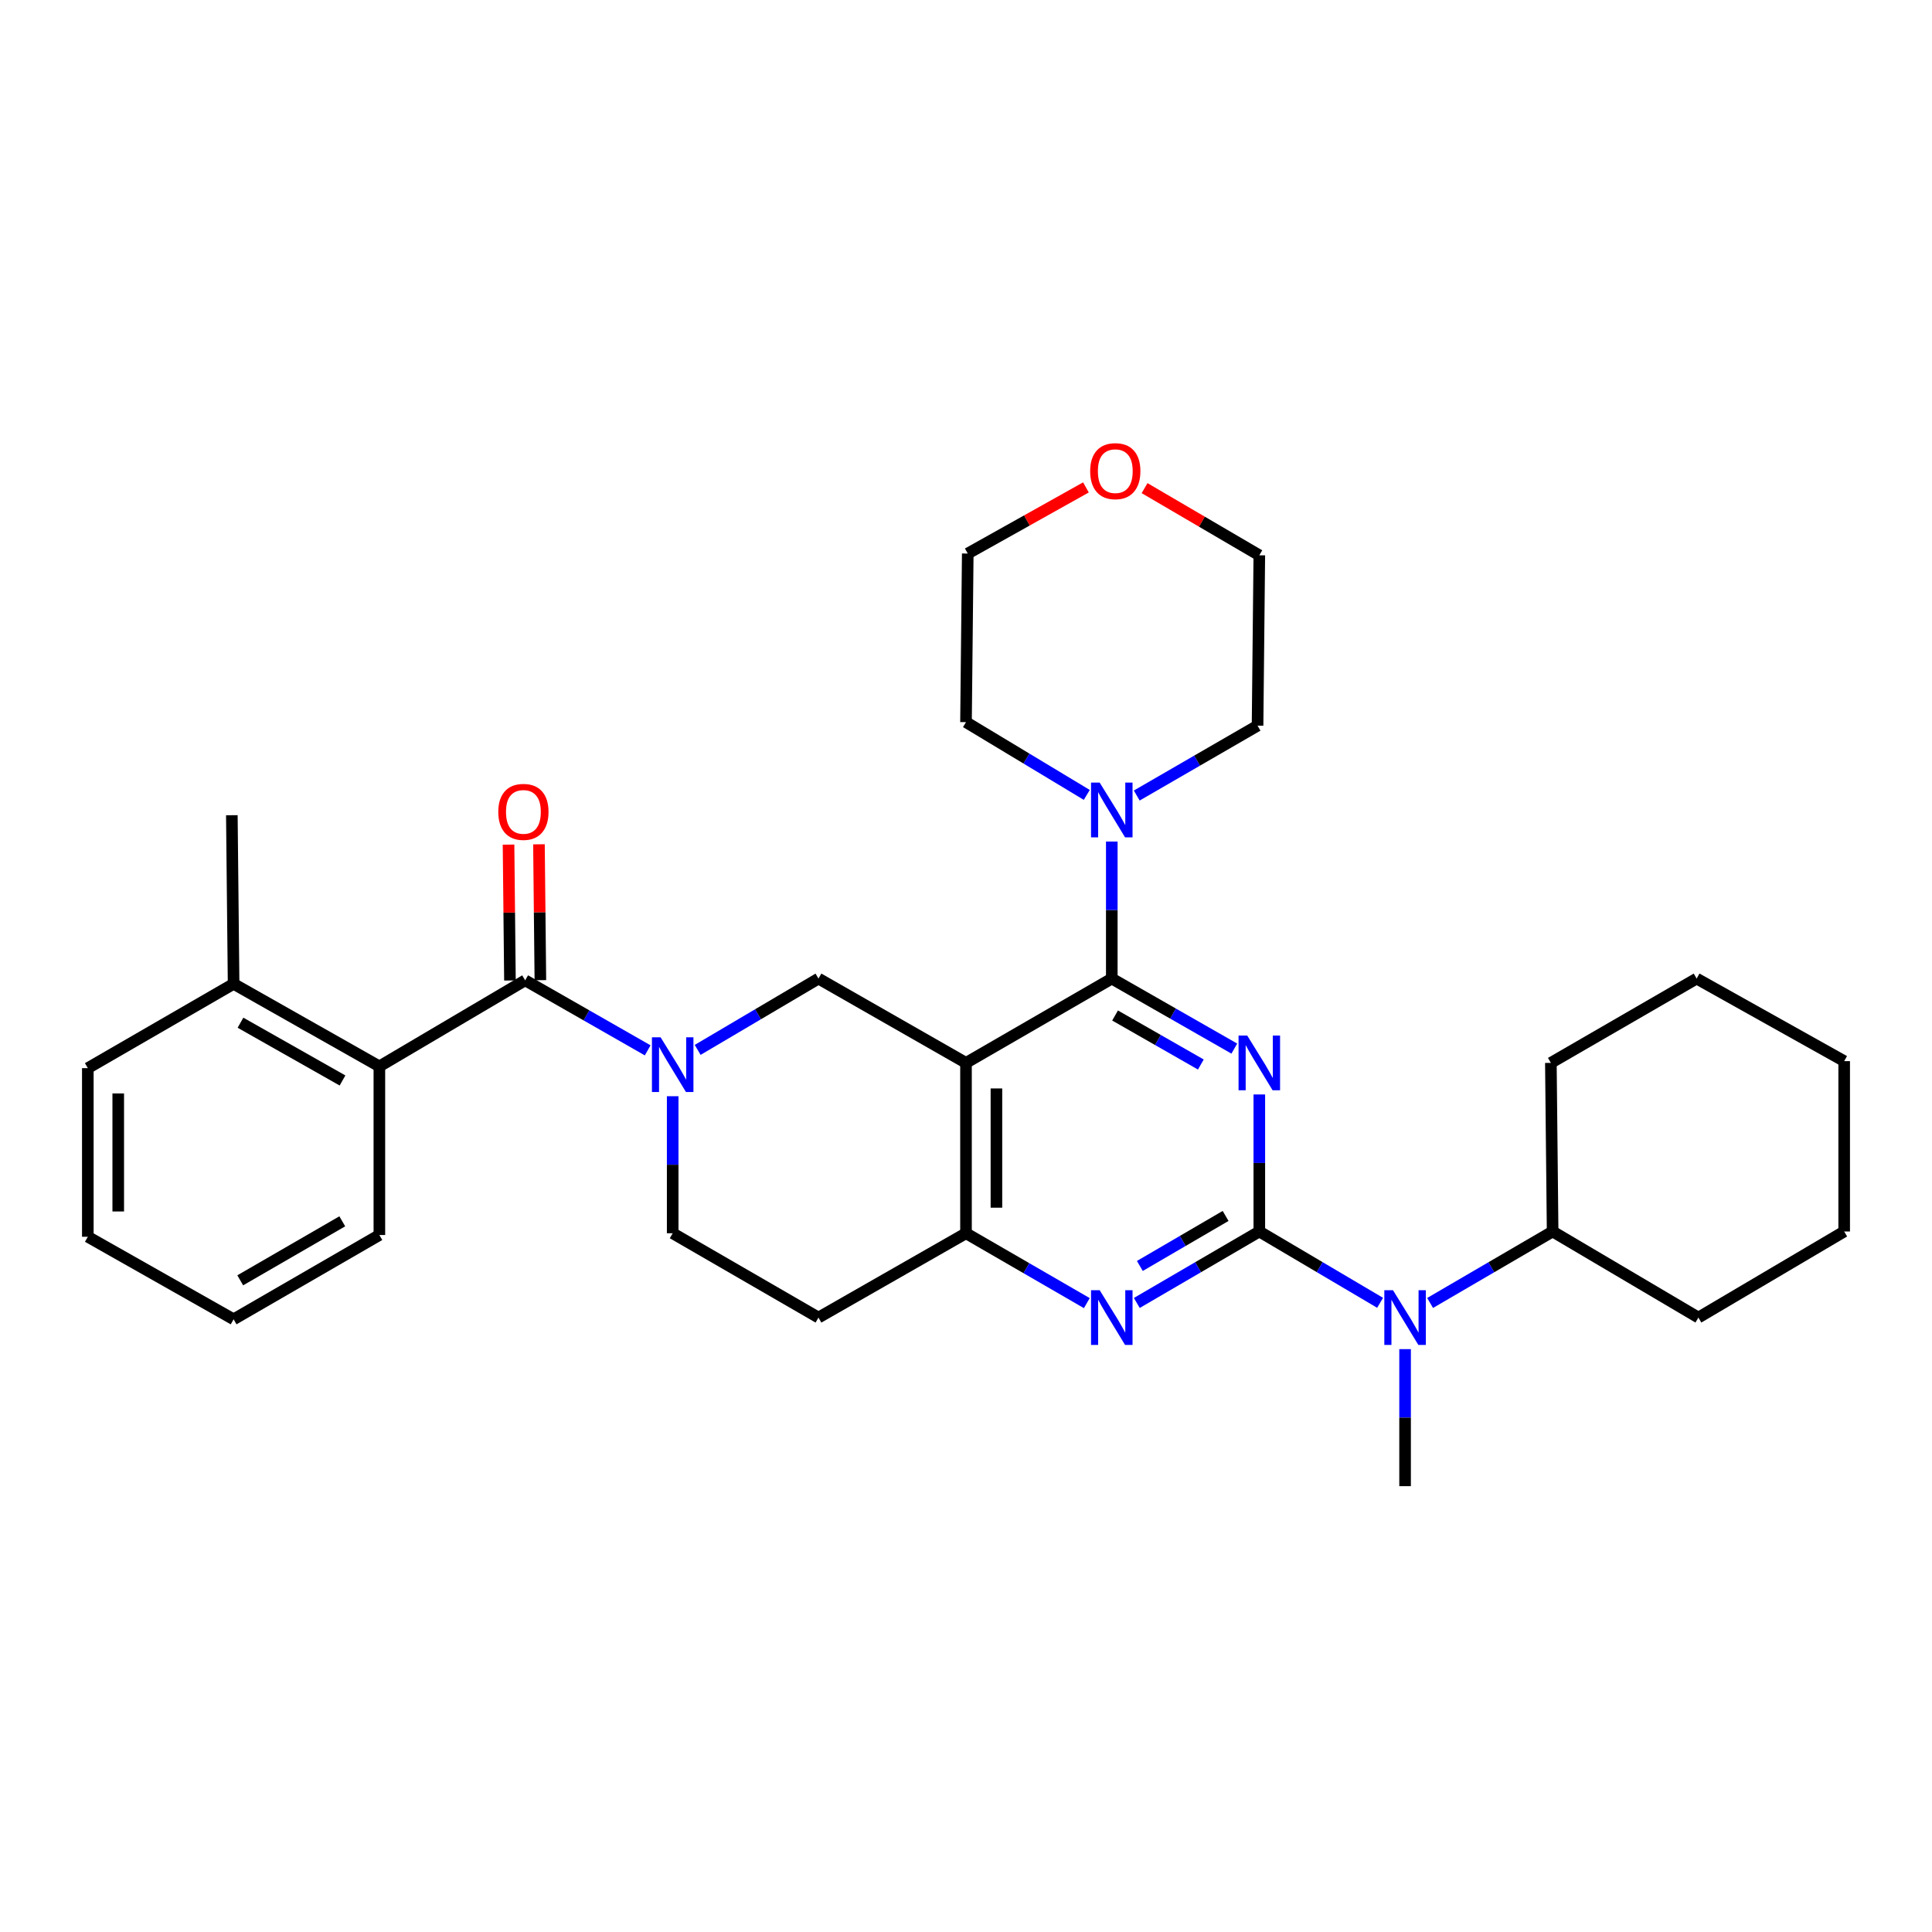 <?xml version='1.0' encoding='iso-8859-1'?>
<svg version='1.1' baseProfile='full'
              xmlns='http://www.w3.org/2000/svg'
                      xmlns:rdkit='http://www.rdkit.org/xml'
                      xmlns:xlink='http://www.w3.org/1999/xlink'
                  xml:space='preserve'
width='1000px' height='1000px' viewBox='0 0 1000 1000'>
<!-- END OF HEADER -->
<rect style='opacity:1.0;fill:#FFFFFF;stroke:none' width='1000' height='1000' x='0' y='0'> </rect>
<path class='bond-0' d='M 348.182,567.4 L 348.182,602.864' style='fill:none;fill-rule:evenodd;stroke:#0000FF;stroke-width:6px;stroke-linecap:butt;stroke-linejoin:miter;stroke-opacity:1' />
<path class='bond-0' d='M 348.182,602.864 L 348.182,638.328' style='fill:none;fill-rule:evenodd;stroke:#000000;stroke-width:6px;stroke-linecap:butt;stroke-linejoin:miter;stroke-opacity:1' />
<path class='bond-1' d='M 361.112,543.424 L 392.376,524.967' style='fill:none;fill-rule:evenodd;stroke:#0000FF;stroke-width:6px;stroke-linecap:butt;stroke-linejoin:miter;stroke-opacity:1' />
<path class='bond-1' d='M 392.376,524.967 L 423.64,506.509' style='fill:none;fill-rule:evenodd;stroke:#000000;stroke-width:6px;stroke-linecap:butt;stroke-linejoin:miter;stroke-opacity:1' />
<path class='bond-2' d='M 335.243,543.664 L 303.532,525.541' style='fill:none;fill-rule:evenodd;stroke:#0000FF;stroke-width:6px;stroke-linecap:butt;stroke-linejoin:miter;stroke-opacity:1' />
<path class='bond-2' d='M 303.532,525.541 L 271.822,507.419' style='fill:none;fill-rule:evenodd;stroke:#000000;stroke-width:6px;stroke-linecap:butt;stroke-linejoin:miter;stroke-opacity:1' />
<path class='bond-3' d='M 348.182,638.328 L 423.64,681.967' style='fill:none;fill-rule:evenodd;stroke:#000000;stroke-width:6px;stroke-linecap:butt;stroke-linejoin:miter;stroke-opacity:1' />
<path class='bond-4' d='M 423.64,681.967 L 500,638.328' style='fill:none;fill-rule:evenodd;stroke:#000000;stroke-width:6px;stroke-linecap:butt;stroke-linejoin:miter;stroke-opacity:1' />
<path class='bond-5' d='M 500,638.328 L 500,550.148' style='fill:none;fill-rule:evenodd;stroke:#000000;stroke-width:6px;stroke-linecap:butt;stroke-linejoin:miter;stroke-opacity:1' />
<path class='bond-5' d='M 515.748,625.101 L 515.748,563.375' style='fill:none;fill-rule:evenodd;stroke:#000000;stroke-width:6px;stroke-linecap:butt;stroke-linejoin:miter;stroke-opacity:1' />
<path class='bond-6' d='M 500,638.328 L 531.27,656.412' style='fill:none;fill-rule:evenodd;stroke:#000000;stroke-width:6px;stroke-linecap:butt;stroke-linejoin:miter;stroke-opacity:1' />
<path class='bond-6' d='M 531.27,656.412 L 562.539,674.495' style='fill:none;fill-rule:evenodd;stroke:#0000FF;stroke-width:6px;stroke-linecap:butt;stroke-linejoin:miter;stroke-opacity:1' />
<path class='bond-7' d='M 500,550.148 L 423.64,506.509' style='fill:none;fill-rule:evenodd;stroke:#000000;stroke-width:6px;stroke-linecap:butt;stroke-linejoin:miter;stroke-opacity:1' />
<path class='bond-8' d='M 500,550.148 L 575.459,506.509' style='fill:none;fill-rule:evenodd;stroke:#000000;stroke-width:6px;stroke-linecap:butt;stroke-linejoin:miter;stroke-opacity:1' />
<path class='bond-9' d='M 575.459,506.509 L 575.459,471.045' style='fill:none;fill-rule:evenodd;stroke:#000000;stroke-width:6px;stroke-linecap:butt;stroke-linejoin:miter;stroke-opacity:1' />
<path class='bond-9' d='M 575.459,471.045 L 575.459,435.581' style='fill:none;fill-rule:evenodd;stroke:#0000FF;stroke-width:6px;stroke-linecap:butt;stroke-linejoin:miter;stroke-opacity:1' />
<path class='bond-10' d='M 575.459,506.509 L 607.169,524.631' style='fill:none;fill-rule:evenodd;stroke:#000000;stroke-width:6px;stroke-linecap:butt;stroke-linejoin:miter;stroke-opacity:1' />
<path class='bond-10' d='M 607.169,524.631 L 638.88,542.754' style='fill:none;fill-rule:evenodd;stroke:#0000FF;stroke-width:6px;stroke-linecap:butt;stroke-linejoin:miter;stroke-opacity:1' />
<path class='bond-10' d='M 577.158,525.618 L 599.355,538.304' style='fill:none;fill-rule:evenodd;stroke:#000000;stroke-width:6px;stroke-linecap:butt;stroke-linejoin:miter;stroke-opacity:1' />
<path class='bond-10' d='M 599.355,538.304 L 621.553,550.99' style='fill:none;fill-rule:evenodd;stroke:#0000FF;stroke-width:6px;stroke-linecap:butt;stroke-linejoin:miter;stroke-opacity:1' />
<path class='bond-11' d='M 651.818,566.49 L 651.818,601.954' style='fill:none;fill-rule:evenodd;stroke:#0000FF;stroke-width:6px;stroke-linecap:butt;stroke-linejoin:miter;stroke-opacity:1' />
<path class='bond-11' d='M 651.818,601.954 L 651.818,637.418' style='fill:none;fill-rule:evenodd;stroke:#000000;stroke-width:6px;stroke-linecap:butt;stroke-linejoin:miter;stroke-opacity:1' />
<path class='bond-12' d='M 45.455,552.869 L 45.455,640.147' style='fill:none;fill-rule:evenodd;stroke:#000000;stroke-width:6px;stroke-linecap:butt;stroke-linejoin:miter;stroke-opacity:1' />
<path class='bond-12' d='M 61.202,565.961 L 61.202,627.056' style='fill:none;fill-rule:evenodd;stroke:#000000;stroke-width:6px;stroke-linecap:butt;stroke-linejoin:miter;stroke-opacity:1' />
<path class='bond-13' d='M 45.455,552.869 L 120.913,509.239' style='fill:none;fill-rule:evenodd;stroke:#000000;stroke-width:6px;stroke-linecap:butt;stroke-linejoin:miter;stroke-opacity:1' />
<path class='bond-14' d='M 651.818,637.418 L 683.078,655.875' style='fill:none;fill-rule:evenodd;stroke:#000000;stroke-width:6px;stroke-linecap:butt;stroke-linejoin:miter;stroke-opacity:1' />
<path class='bond-14' d='M 683.078,655.875 L 714.338,674.332' style='fill:none;fill-rule:evenodd;stroke:#0000FF;stroke-width:6px;stroke-linecap:butt;stroke-linejoin:miter;stroke-opacity:1' />
<path class='bond-15' d='M 651.818,637.418 L 620.114,655.915' style='fill:none;fill-rule:evenodd;stroke:#000000;stroke-width:6px;stroke-linecap:butt;stroke-linejoin:miter;stroke-opacity:1' />
<path class='bond-15' d='M 620.114,655.915 L 588.409,674.412' style='fill:none;fill-rule:evenodd;stroke:#0000FF;stroke-width:6px;stroke-linecap:butt;stroke-linejoin:miter;stroke-opacity:1' />
<path class='bond-15' d='M 634.371,629.365 L 612.178,642.312' style='fill:none;fill-rule:evenodd;stroke:#000000;stroke-width:6px;stroke-linecap:butt;stroke-linejoin:miter;stroke-opacity:1' />
<path class='bond-15' d='M 612.178,642.312 L 589.985,655.26' style='fill:none;fill-rule:evenodd;stroke:#0000FF;stroke-width:6px;stroke-linecap:butt;stroke-linejoin:miter;stroke-opacity:1' />
<path class='bond-16' d='M 727.268,698.309 L 727.268,733.773' style='fill:none;fill-rule:evenodd;stroke:#0000FF;stroke-width:6px;stroke-linecap:butt;stroke-linejoin:miter;stroke-opacity:1' />
<path class='bond-16' d='M 727.268,733.773 L 727.268,769.236' style='fill:none;fill-rule:evenodd;stroke:#000000;stroke-width:6px;stroke-linecap:butt;stroke-linejoin:miter;stroke-opacity:1' />
<path class='bond-17' d='M 740.219,674.412 L 771.928,655.915' style='fill:none;fill-rule:evenodd;stroke:#0000FF;stroke-width:6px;stroke-linecap:butt;stroke-linejoin:miter;stroke-opacity:1' />
<path class='bond-17' d='M 771.928,655.915 L 803.637,637.418' style='fill:none;fill-rule:evenodd;stroke:#000000;stroke-width:6px;stroke-linecap:butt;stroke-linejoin:miter;stroke-opacity:1' />
<path class='bond-18' d='M 279.695,507.337 L 279.329,472.173' style='fill:none;fill-rule:evenodd;stroke:#000000;stroke-width:6px;stroke-linecap:butt;stroke-linejoin:miter;stroke-opacity:1' />
<path class='bond-18' d='M 279.329,472.173 L 278.962,437.009' style='fill:none;fill-rule:evenodd;stroke:#FF0000;stroke-width:6px;stroke-linecap:butt;stroke-linejoin:miter;stroke-opacity:1' />
<path class='bond-18' d='M 263.948,507.501 L 263.582,472.337' style='fill:none;fill-rule:evenodd;stroke:#000000;stroke-width:6px;stroke-linecap:butt;stroke-linejoin:miter;stroke-opacity:1' />
<path class='bond-18' d='M 263.582,472.337 L 263.215,437.173' style='fill:none;fill-rule:evenodd;stroke:#FF0000;stroke-width:6px;stroke-linecap:butt;stroke-linejoin:miter;stroke-opacity:1' />
<path class='bond-19' d='M 271.822,507.419 L 196.363,551.959' style='fill:none;fill-rule:evenodd;stroke:#000000;stroke-width:6px;stroke-linecap:butt;stroke-linejoin:miter;stroke-opacity:1' />
<path class='bond-20' d='M 45.455,640.147 L 120.913,682.868' style='fill:none;fill-rule:evenodd;stroke:#000000;stroke-width:6px;stroke-linecap:butt;stroke-linejoin:miter;stroke-opacity:1' />
<path class='bond-21' d='M 120.913,682.868 L 196.363,639.238' style='fill:none;fill-rule:evenodd;stroke:#000000;stroke-width:6px;stroke-linecap:butt;stroke-linejoin:miter;stroke-opacity:1' />
<path class='bond-21' d='M 124.347,662.691 L 177.162,632.15' style='fill:none;fill-rule:evenodd;stroke:#000000;stroke-width:6px;stroke-linecap:butt;stroke-linejoin:miter;stroke-opacity:1' />
<path class='bond-22' d='M 196.363,639.238 L 196.363,551.959' style='fill:none;fill-rule:evenodd;stroke:#000000;stroke-width:6px;stroke-linecap:butt;stroke-linejoin:miter;stroke-opacity:1' />
<path class='bond-23' d='M 588.378,411.767 L 619.643,393.684' style='fill:none;fill-rule:evenodd;stroke:#0000FF;stroke-width:6px;stroke-linecap:butt;stroke-linejoin:miter;stroke-opacity:1' />
<path class='bond-23' d='M 619.643,393.684 L 650.909,375.6' style='fill:none;fill-rule:evenodd;stroke:#000000;stroke-width:6px;stroke-linecap:butt;stroke-linejoin:miter;stroke-opacity:1' />
<path class='bond-24' d='M 562.516,411.443 L 531.258,392.612' style='fill:none;fill-rule:evenodd;stroke:#0000FF;stroke-width:6px;stroke-linecap:butt;stroke-linejoin:miter;stroke-opacity:1' />
<path class='bond-24' d='M 531.258,392.612 L 500,373.781' style='fill:none;fill-rule:evenodd;stroke:#000000;stroke-width:6px;stroke-linecap:butt;stroke-linejoin:miter;stroke-opacity:1' />
<path class='bond-25' d='M 592.429,252.656 L 622.124,270.038' style='fill:none;fill-rule:evenodd;stroke:#FF0000;stroke-width:6px;stroke-linecap:butt;stroke-linejoin:miter;stroke-opacity:1' />
<path class='bond-25' d='M 622.124,270.038 L 651.818,287.421' style='fill:none;fill-rule:evenodd;stroke:#000000;stroke-width:6px;stroke-linecap:butt;stroke-linejoin:miter;stroke-opacity:1' />
<path class='bond-26' d='M 562.082,252.28 L 531.496,269.396' style='fill:none;fill-rule:evenodd;stroke:#FF0000;stroke-width:6px;stroke-linecap:butt;stroke-linejoin:miter;stroke-opacity:1' />
<path class='bond-26' d='M 531.496,269.396 L 500.91,286.511' style='fill:none;fill-rule:evenodd;stroke:#000000;stroke-width:6px;stroke-linecap:butt;stroke-linejoin:miter;stroke-opacity:1' />
<path class='bond-27' d='M 500,373.781 L 500.91,286.511' style='fill:none;fill-rule:evenodd;stroke:#000000;stroke-width:6px;stroke-linecap:butt;stroke-linejoin:miter;stroke-opacity:1' />
<path class='bond-28' d='M 650.909,375.6 L 651.818,287.421' style='fill:none;fill-rule:evenodd;stroke:#000000;stroke-width:6px;stroke-linecap:butt;stroke-linejoin:miter;stroke-opacity:1' />
<path class='bond-29' d='M 954.545,637.418 L 954.545,549.238' style='fill:none;fill-rule:evenodd;stroke:#000000;stroke-width:6px;stroke-linecap:butt;stroke-linejoin:miter;stroke-opacity:1' />
<path class='bond-30' d='M 954.545,637.418 L 879.087,681.967' style='fill:none;fill-rule:evenodd;stroke:#000000;stroke-width:6px;stroke-linecap:butt;stroke-linejoin:miter;stroke-opacity:1' />
<path class='bond-31' d='M 954.545,549.238 L 878.177,506.509' style='fill:none;fill-rule:evenodd;stroke:#000000;stroke-width:6px;stroke-linecap:butt;stroke-linejoin:miter;stroke-opacity:1' />
<path class='bond-32' d='M 878.177,506.509 L 802.727,550.148' style='fill:none;fill-rule:evenodd;stroke:#000000;stroke-width:6px;stroke-linecap:butt;stroke-linejoin:miter;stroke-opacity:1' />
<path class='bond-33' d='M 802.727,550.148 L 803.637,637.418' style='fill:none;fill-rule:evenodd;stroke:#000000;stroke-width:6px;stroke-linecap:butt;stroke-linejoin:miter;stroke-opacity:1' />
<path class='bond-34' d='M 803.637,637.418 L 879.087,681.967' style='fill:none;fill-rule:evenodd;stroke:#000000;stroke-width:6px;stroke-linecap:butt;stroke-linejoin:miter;stroke-opacity:1' />
<path class='bond-35' d='M 196.363,551.959 L 120.913,509.239' style='fill:none;fill-rule:evenodd;stroke:#000000;stroke-width:6px;stroke-linecap:butt;stroke-linejoin:miter;stroke-opacity:1' />
<path class='bond-35' d='M 177.286,559.255 L 124.472,529.351' style='fill:none;fill-rule:evenodd;stroke:#000000;stroke-width:6px;stroke-linecap:butt;stroke-linejoin:miter;stroke-opacity:1' />
<path class='bond-36' d='M 120.913,509.239 L 120.003,421.96' style='fill:none;fill-rule:evenodd;stroke:#000000;stroke-width:6px;stroke-linecap:butt;stroke-linejoin:miter;stroke-opacity:1' />
<path  class='atom-0' d='M 341.922 536.898
L 351.202 551.898
Q 352.122 553.378, 353.602 556.058
Q 355.082 558.738, 355.162 558.898
L 355.162 536.898
L 358.922 536.898
L 358.922 565.218
L 355.042 565.218
L 345.082 548.818
Q 343.922 546.898, 342.682 544.698
Q 341.482 542.498, 341.122 541.818
L 341.122 565.218
L 337.442 565.218
L 337.442 536.898
L 341.922 536.898
' fill='#0000FF'/>
<path  class='atom-7' d='M 645.558 535.988
L 654.838 550.988
Q 655.758 552.468, 657.238 555.148
Q 658.718 557.828, 658.798 557.988
L 658.798 535.988
L 662.558 535.988
L 662.558 564.308
L 658.678 564.308
L 648.718 547.908
Q 647.558 545.988, 646.318 543.788
Q 645.118 541.588, 644.758 540.908
L 644.758 564.308
L 641.078 564.308
L 641.078 535.988
L 645.558 535.988
' fill='#0000FF'/>
<path  class='atom-10' d='M 721.008 667.807
L 730.288 682.807
Q 731.208 684.287, 732.688 686.967
Q 734.168 689.647, 734.248 689.807
L 734.248 667.807
L 738.008 667.807
L 738.008 696.127
L 734.128 696.127
L 724.168 679.727
Q 723.008 677.807, 721.768 675.607
Q 720.568 673.407, 720.208 672.727
L 720.208 696.127
L 716.528 696.127
L 716.528 667.807
L 721.008 667.807
' fill='#0000FF'/>
<path  class='atom-11' d='M 569.199 667.807
L 578.479 682.807
Q 579.399 684.287, 580.879 686.967
Q 582.359 689.647, 582.439 689.807
L 582.439 667.807
L 586.199 667.807
L 586.199 696.127
L 582.319 696.127
L 572.359 679.727
Q 571.199 677.807, 569.959 675.607
Q 568.759 673.407, 568.399 672.727
L 568.399 696.127
L 564.719 696.127
L 564.719 667.807
L 569.199 667.807
' fill='#0000FF'/>
<path  class='atom-13' d='M 257.912 420.229
Q 257.912 413.429, 261.272 409.629
Q 264.632 405.829, 270.912 405.829
Q 277.192 405.829, 280.552 409.629
Q 283.912 413.429, 283.912 420.229
Q 283.912 427.109, 280.512 431.029
Q 277.112 434.909, 270.912 434.909
Q 264.672 434.909, 261.272 431.029
Q 257.912 427.149, 257.912 420.229
M 270.912 431.709
Q 275.232 431.709, 277.552 428.829
Q 279.912 425.909, 279.912 420.229
Q 279.912 414.669, 277.552 411.869
Q 275.232 409.029, 270.912 409.029
Q 266.592 409.029, 264.232 411.829
Q 261.912 414.629, 261.912 420.229
Q 261.912 425.949, 264.232 428.829
Q 266.592 431.709, 270.912 431.709
' fill='#FF0000'/>
<path  class='atom-17' d='M 569.199 405.08
L 578.479 420.08
Q 579.399 421.56, 580.879 424.24
Q 582.359 426.92, 582.439 427.08
L 582.439 405.08
L 586.199 405.08
L 586.199 433.4
L 582.319 433.4
L 572.359 417
Q 571.199 415.08, 569.959 412.88
Q 568.759 410.68, 568.399 410
L 568.399 433.4
L 564.719 433.4
L 564.719 405.08
L 569.199 405.08
' fill='#0000FF'/>
<path  class='atom-18' d='M 564.27 243.862
Q 564.27 237.062, 567.63 233.262
Q 570.99 229.462, 577.27 229.462
Q 583.55 229.462, 586.91 233.262
Q 590.27 237.062, 590.27 243.862
Q 590.27 250.742, 586.87 254.662
Q 583.47 258.542, 577.27 258.542
Q 571.03 258.542, 567.63 254.662
Q 564.27 250.782, 564.27 243.862
M 577.27 255.342
Q 581.59 255.342, 583.91 252.462
Q 586.27 249.542, 586.27 243.862
Q 586.27 238.302, 583.91 235.502
Q 581.59 232.662, 577.27 232.662
Q 572.95 232.662, 570.59 235.462
Q 568.27 238.262, 568.27 243.862
Q 568.27 249.582, 570.59 252.462
Q 572.95 255.342, 577.27 255.342
' fill='#FF0000'/>
</svg>
